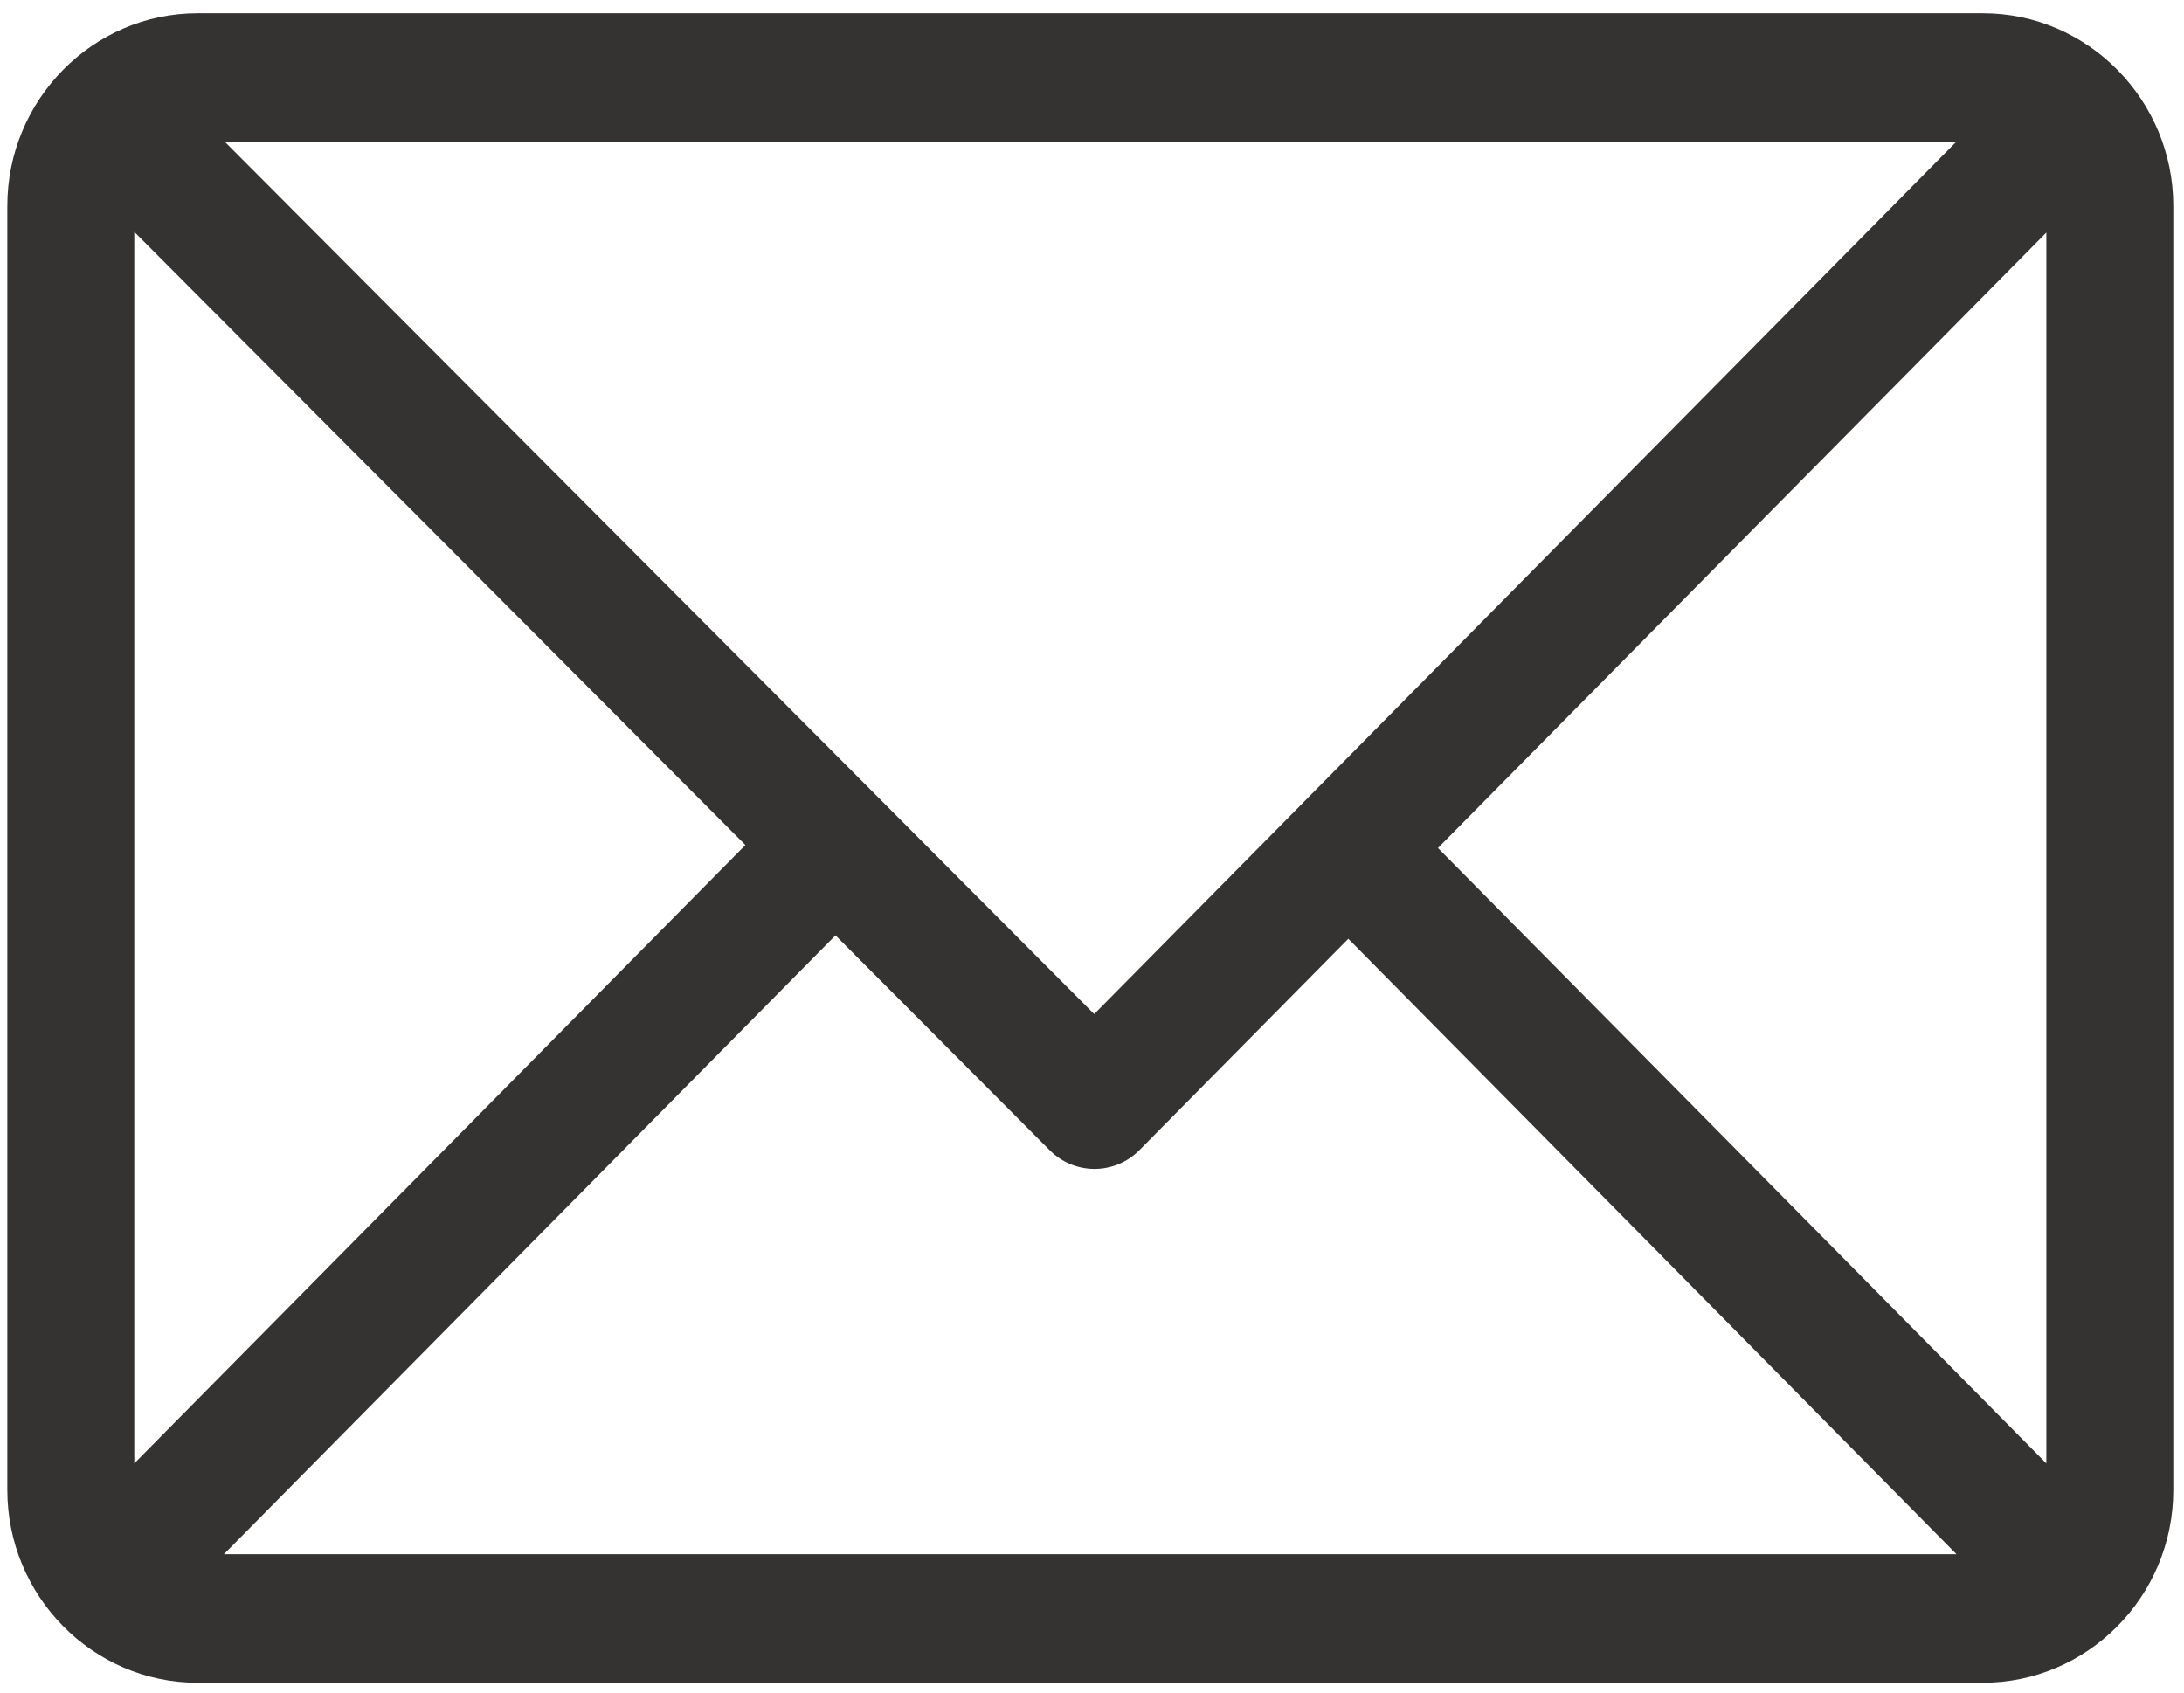 <?xml version="1.0" encoding="UTF-8" standalone="no"?>
<!DOCTYPE svg PUBLIC "-//W3C//DTD SVG 1.1//EN" "http://www.w3.org/Graphics/SVG/1.1/DTD/svg11.dtd">
<svg width="100%" height="100%" viewBox="0 0 40 31" version="1.1" xmlns="http://www.w3.org/2000/svg" xmlns:xlink="http://www.w3.org/1999/xlink" xml:space="preserve" xmlns:serif="http://www.serif.com/" style="fill-rule:evenodd;clip-rule:evenodd;stroke-linejoin:round;stroke-miterlimit:2;">
    <g transform="matrix(1,0,0,1,-96.485,-527.296)">
        <g transform="matrix(4.167,0,0,4.167,-1601.35,-2475.46)">
            <path d="M416.163,720.662L408.316,720.662C407.856,720.662 407.48,721.042 407.48,721.509L407.48,727.153C407.48,727.618 407.854,728 408.316,728L416.163,728C416.623,728 417,727.621 417,727.153L417,721.509C417,721.044 416.625,720.662 416.163,720.662M416.047,721.226L412.257,725.061L408.435,721.226L416.047,721.226ZM408.038,727.036L408.038,721.623L410.724,724.318L408.038,727.036ZM408.432,727.435L411.12,724.715L412.062,725.66C412.171,725.769 412.347,725.769 412.456,725.659L413.374,724.73L416.047,727.435L408.432,727.435ZM416.442,727.036L413.768,724.331L416.442,721.626L416.442,727.036Z" style="fill:rgb(53,51,50);fill-rule:nonzero;"/>
        </g>
    </g>
</svg>
